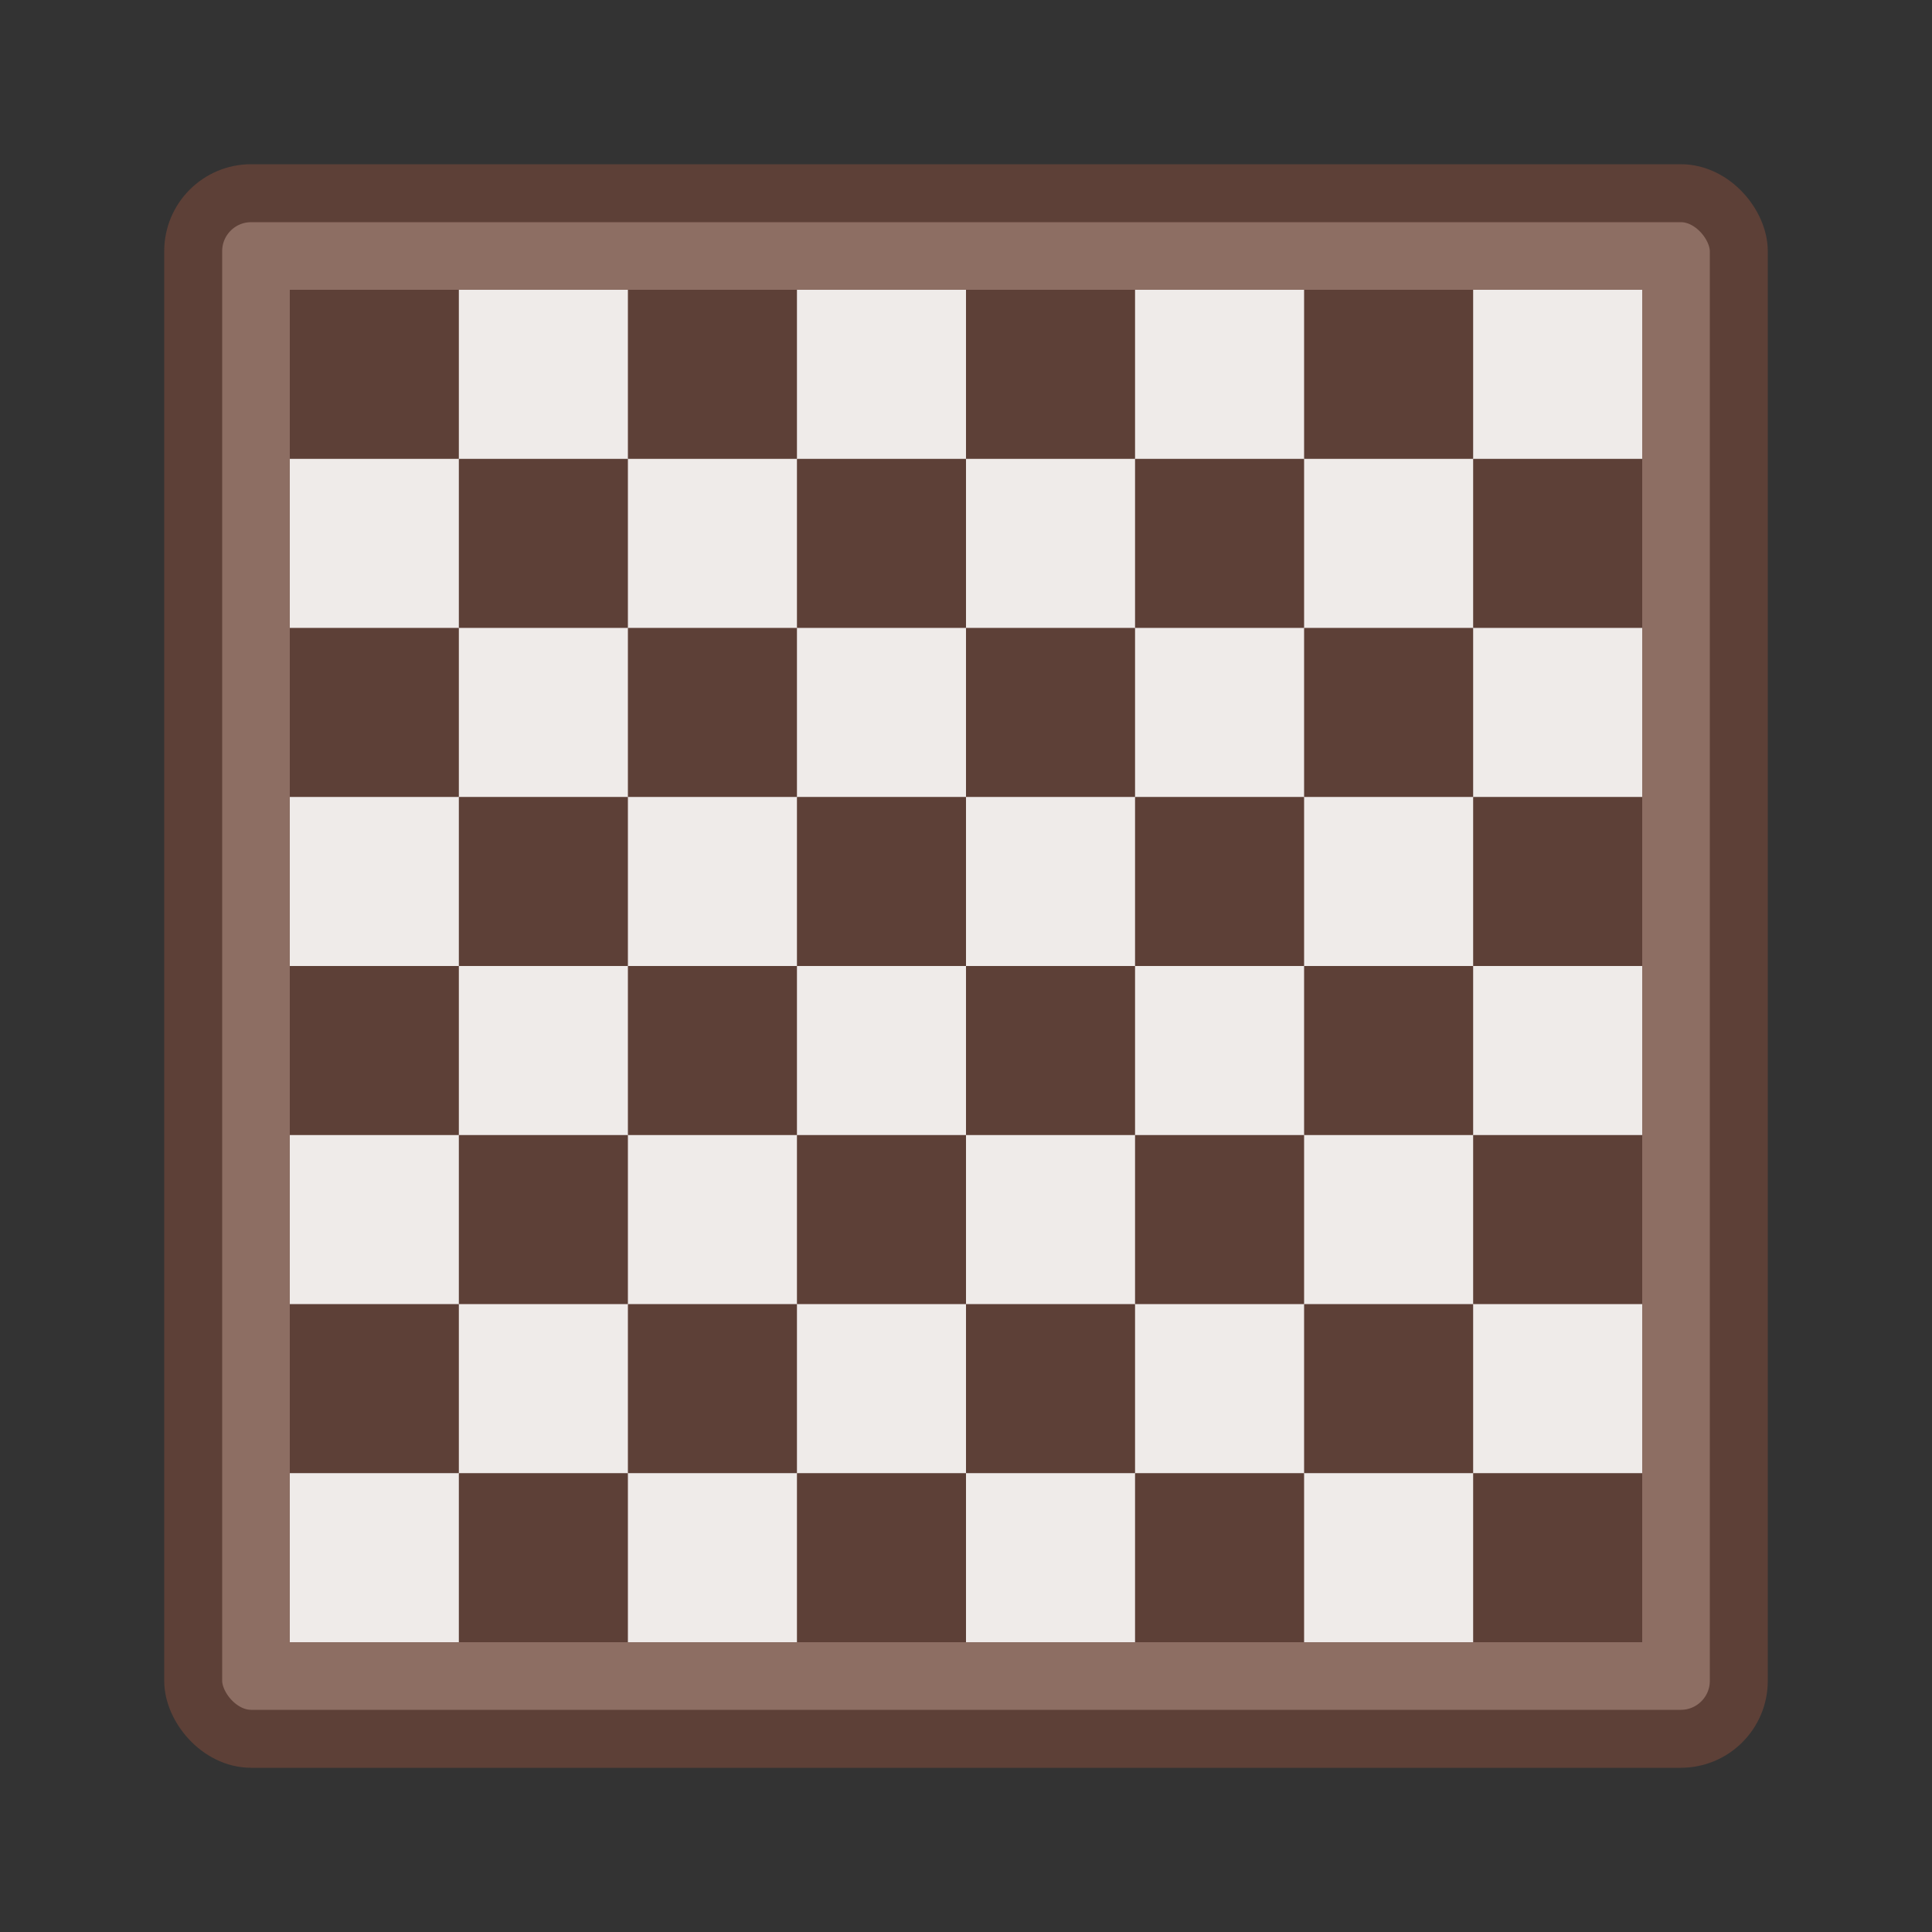 <svg xmlns="http://www.w3.org/2000/svg" viewBox="0 0 100 100" width="100" height="100">
  <rect x="0" y="0" width="100" height="100" fill="#333333" stroke="none"/>
  <rect x="10" y="10" width="80" height="80" rx="3" fill="#8D6E63" stroke="#5D4037" stroke-width="3"/>
  <rect x="15" y="15" width="70" height="70" fill="#EFEBE9"/>
  <rect x="15" y="15" width="8.75" height="8.75" fill="#5D4037"/>
  <rect x="32.5" y="15" width="8.75" height="8.75" fill="#5D4037"/>
  <rect x="50" y="15" width="8.75" height="8.75" fill="#5D4037"/>
  <rect x="67.5" y="15" width="8.75" height="8.75" fill="#5D4037"/>
  <rect x="23.75" y="23.75" width="8.75" height="8.75" fill="#5D4037"/>
  <rect x="41.25" y="23.75" width="8.75" height="8.75" fill="#5D4037"/>
  <rect x="58.75" y="23.75" width="8.75" height="8.75" fill="#5D4037"/>
  <rect x="76.25" y="23.75" width="8.75" height="8.75" fill="#5D4037"/>
  <rect x="15" y="32.5" width="8.75" height="8.75" fill="#5D4037"/>
  <rect x="32.5" y="32.5" width="8.75" height="8.75" fill="#5D4037"/>
  <rect x="50" y="32.5" width="8.75" height="8.75" fill="#5D4037"/>
  <rect x="67.5" y="32.5" width="8.75" height="8.75" fill="#5D4037"/>
  <rect x="23.75" y="41.25" width="8.75" height="8.75" fill="#5D4037"/>
  <rect x="41.25" y="41.25" width="8.75" height="8.75" fill="#5D4037"/>
  <rect x="58.75" y="41.25" width="8.75" height="8.75" fill="#5D4037"/>
  <rect x="76.25" y="41.25" width="8.75" height="8.75" fill="#5D4037"/>
  <rect x="15" y="50" width="8.75" height="8.75" fill="#5D4037"/>
  <rect x="32.5" y="50" width="8.75" height="8.75" fill="#5D4037"/>
  <rect x="50" y="50" width="8.75" height="8.75" fill="#5D4037"/>
  <rect x="67.5" y="50" width="8.75" height="8.75" fill="#5D4037"/>
  <rect x="23.75" y="58.75" width="8.75" height="8.75" fill="#5D4037"/>
  <rect x="41.25" y="58.75" width="8.75" height="8.75" fill="#5D4037"/>
  <rect x="58.75" y="58.75" width="8.75" height="8.75" fill="#5D4037"/>
  <rect x="76.25" y="58.75" width="8.75" height="8.75" fill="#5D4037"/>
  <rect x="15" y="67.5" width="8.75" height="8.75" fill="#5D4037"/>
  <rect x="32.5" y="67.5" width="8.75" height="8.75" fill="#5D4037"/>
  <rect x="50" y="67.5" width="8.75" height="8.75" fill="#5D4037"/>
  <rect x="67.5" y="67.5" width="8.75" height="8.75" fill="#5D4037"/>
  <rect x="23.75" y="76.25" width="8.75" height="8.75" fill="#5D4037"/>
  <rect x="41.25" y="76.25" width="8.75" height="8.75" fill="#5D4037"/>
  <rect x="58.75" y="76.25" width="8.75" height="8.75" fill="#5D4037"/>
  <rect x="76.25" y="76.25" width="8.75" height="8.75" fill="#5D4037"/>
</svg>
